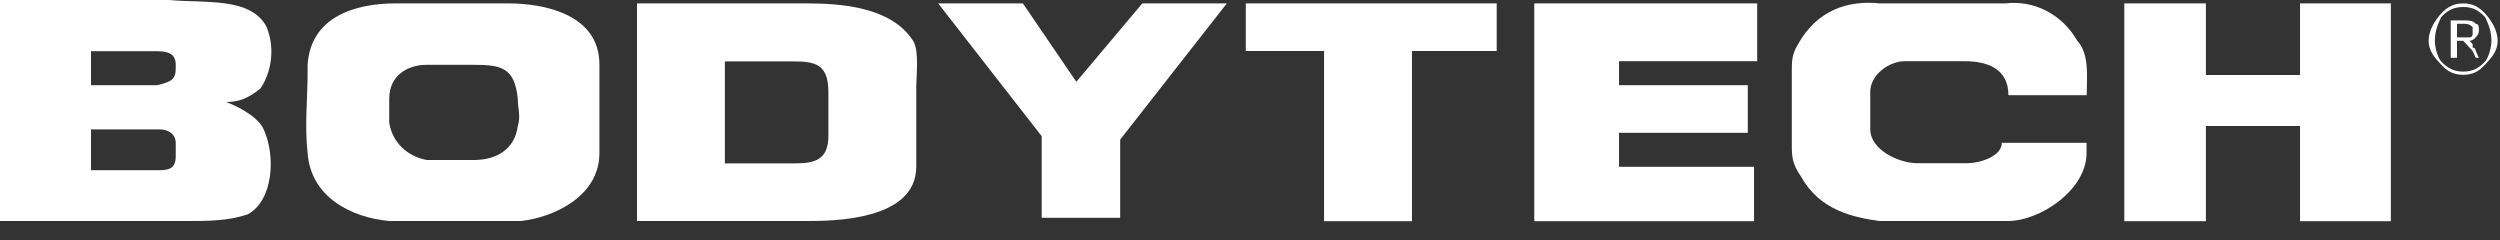<svg width="125" height="12" viewBox="0 0 125 12" fill="none" xmlns="http://www.w3.org/2000/svg">
<rect x="0" y="0" width="125" height="12" fill="#333333" stroke="none"/>
<path d="M100.256 0.17H93.983C92.408 -0 90.843 0.51 89.903 2.21C89.59 2.72 89.59 3.06 89.59 3.57V7.14C89.59 7.82 89.59 8.16 90.06 8.84C90.999 10.54 92.731 10.88 93.983 11.05H100.412C101.978 11.05 104.327 9.52 104.327 7.65V7.14H100.09C100.09 7.82 98.994 8.16 98.367 8.16H95.862C94.923 8.16 93.513 7.48 93.513 6.46C93.513 5.78 93.513 5.1 93.513 4.59C93.513 3.74 94.453 3.06 95.236 3.06H98.22C99.316 3.06 100.421 3.4 100.421 4.76H104.336C104.336 3.91 104.492 2.72 103.866 2.04C103.083 0.68 101.674 -0 100.265 0.17H100.256Z" fill="white"/>
<path d="M76.714 11.06H87.702V8.34H80.951V6.64H87.389V4.26H80.951V3.06H87.859V0.17H76.714V11.06Z" fill="white"/>
<path d="M62.29 2.55H66.204V11.06H70.598V2.55H74.835V0.17H62.29V2.55Z" fill="white"/>
<path d="M57.114 0.17L53.816 4.09L51.145 0.17H46.909L52.085 6.81V10.89H56.009V6.98L61.342 0.17H57.114Z" fill="white"/>
<path d="M40.323 0.17H31.85C31.85 3.74 31.85 7.31 31.85 11.05H40.323C41.576 11.05 45.813 11.05 45.813 8.33V4.42C45.813 3.74 45.969 2.55 45.656 2.04C44.56 0.34 42.046 0.17 40.323 0.17ZM41.419 6.81C41.419 8.17 40.48 8.17 39.54 8.17H36.243C36.243 6.64 36.243 4.94 36.243 3.24V3.07H39.697C40.793 3.07 41.419 3.24 41.419 4.6V6.81Z" fill="white"/>
<path d="M29.971 3.23C29.971 0.68 27.143 0.17 25.421 0.17H19.774C17.739 0.17 15.538 0.85 15.381 3.23V3.57C15.381 4.93 15.225 6.29 15.381 7.65C15.538 9.86 17.573 10.88 19.461 11.05H26.047C27.613 10.88 29.971 9.86 29.971 7.65C29.971 6.46 29.971 5.1 29.971 3.74V3.23ZM25.89 6.3C25.734 7.49 24.794 8 23.698 8H21.34C20.401 7.83 19.618 7.15 19.461 6.13V4.94C19.461 3.75 20.401 3.24 21.34 3.24H23.698C25.107 3.24 25.734 3.41 25.89 4.94C25.89 5.45 26.047 5.79 25.89 6.3Z" fill="white"/>
<path d="M13.337 1.36C12.554 -0.17 10.196 0.17 8.474 0H0V11.05H9.413C10.353 11.05 11.449 11.05 12.397 10.71C13.65 10.03 13.806 7.82 13.18 6.46C12.867 5.78 11.771 5.27 11.301 5.1C11.928 5.1 12.397 4.93 13.024 4.42C13.493 3.74 13.806 2.55 13.337 1.36ZM8.787 7.83C8.787 8.51 8.317 8.51 7.847 8.51H4.55V6.47H8.004C8.317 6.47 8.787 6.64 8.787 7.15V7.83ZM8.787 3.41C8.787 3.92 8.63 4.09 7.847 4.26H4.55V2.56H7.847C8.474 2.56 8.787 2.73 8.787 3.24V3.41Z" fill="white"/>
<path d="M115.002 0.17V3.75H110.295V0.17H106.215V11.06H110.295V6.3H115.002V11.06H119.542V0.17H115.002Z" fill="white"/>
<path d="M123.945 1.53C123.945 1.36 123.945 1.19 123.788 1.19C123.632 1.02 123.475 1.02 123.162 1.02H122.536V2.89H122.849V2.04H123.162L123.319 2.21C123.319 2.21 123.475 2.38 123.632 2.55L123.788 2.89H123.945L123.788 2.55C123.788 2.55 123.788 2.38 123.632 2.38V2.21L123.475 2.04C123.58 2.04 123.684 1.983 123.788 1.87C123.893 1.757 123.945 1.643 123.945 1.53ZM123.632 1.53V1.7C123.632 1.7 123.632 1.87 123.475 1.87H122.849V1.19H123.162C123.319 1.19 123.475 1.19 123.632 1.36V1.53Z" fill="white"/>
<path d="M124.258 0.68C123.945 0.34 123.631 0.17 123.162 0.17C122.692 0.17 122.379 0.34 122.056 0.68C121.743 1.02 121.43 1.53 121.43 2.04C121.43 2.55 121.743 2.89 122.056 3.23C122.37 3.57 122.683 3.74 123.162 3.74C123.641 3.74 123.945 3.57 124.258 3.23C124.571 2.89 124.884 2.55 124.884 2.04C124.884 1.53 124.571 1.02 124.258 0.68ZM123.162 3.58C122.692 3.58 122.379 3.41 122.056 3.07C121.9 2.9 121.743 2.39 121.743 2.05C121.743 1.54 121.9 1.2 122.056 0.86C122.37 0.52 122.683 0.35 123.162 0.35C123.641 0.35 123.945 0.52 124.258 0.86C124.414 1.2 124.571 1.54 124.571 2.05C124.571 2.39 124.414 2.9 124.258 3.07C123.945 3.41 123.631 3.58 123.162 3.58Z" fill="white"/>
</svg>
